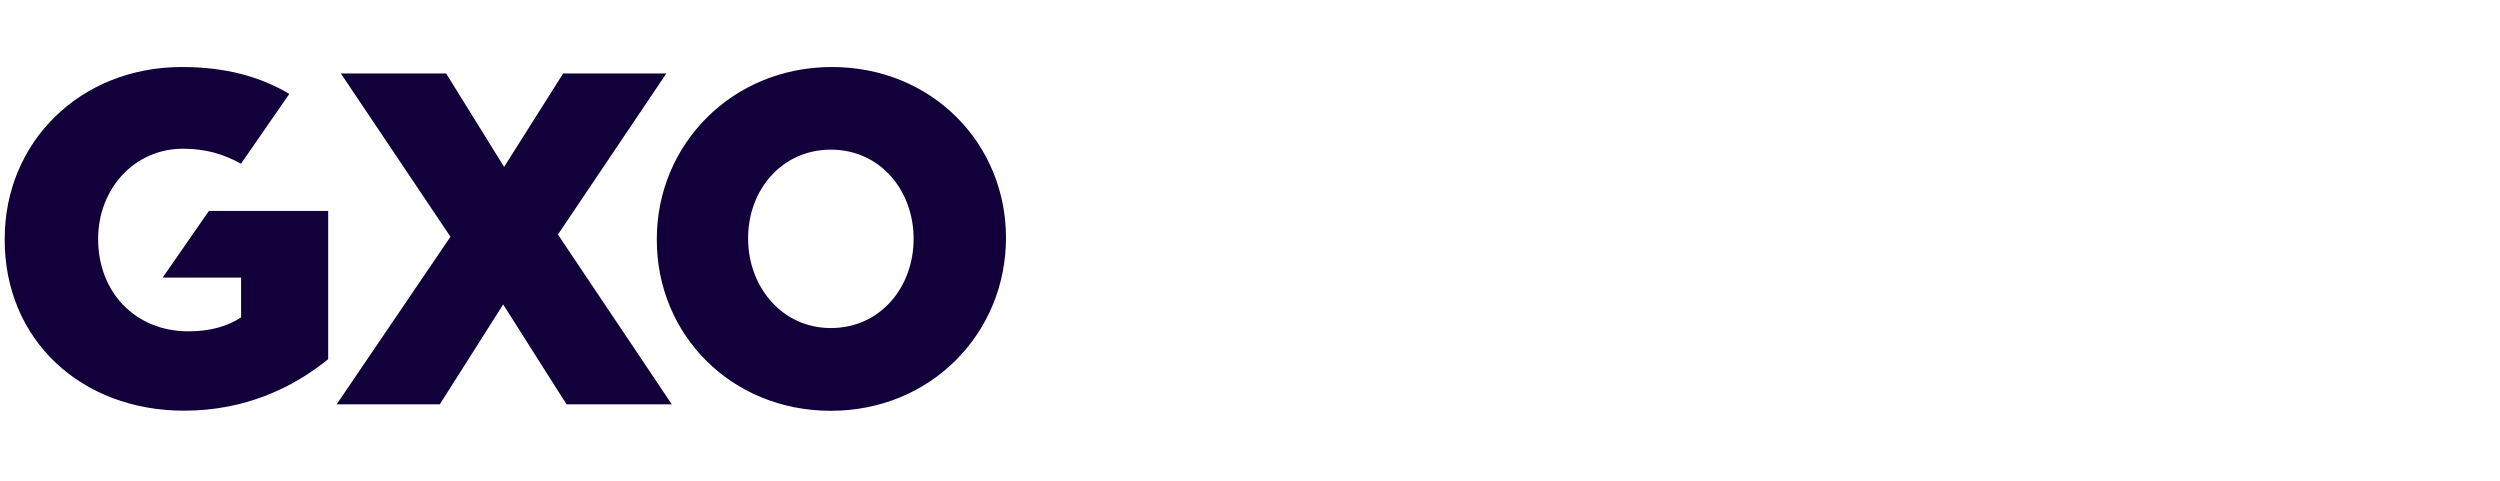 <?xml version="1.0" encoding="UTF-8"?>
<svg id="Capa_1" data-name="Capa 1" xmlns="http://www.w3.org/2000/svg" viewBox="0 0 213 41">
  <path d="m47.54,19.99l9.7,14.46h-8.97l-5.4-8.51-5.4,8.51h-8.79l9.7-14.28-9.34-13.91h8.97l4.94,7.96,5.03-7.96h8.79l-9.24,13.73ZM15.5,5.71C6.81,5.71.4,12.12.4,20.35v.09c0,8.51,6.5,14.55,15.29,14.55,5.13,0,9.24-1.92,12.27-4.39v-12.63h-10.16l-3.94,5.68h6.68v3.39c-1.1.73-2.56,1.19-4.49,1.19-4.49,0-7.69-3.3-7.69-7.87h0c0-4.3,3.11-7.69,7.23-7.69,1.92,0,3.48.46,4.94,1.28l4.12-5.95c-2.47-1.46-5.4-2.29-9.15-2.29Zm70.21,14.55h0c0,8.15-6.41,14.74-14.92,14.74s-14.83-6.5-14.83-14.55v-.09c0-8.05,6.41-14.65,14.92-14.65s14.83,6.5,14.83,14.55Zm-7.87.09c0-4.12-2.84-7.6-7.05-7.6s-7.05,3.48-7.05,7.51v.09c0,4.03,2.84,7.6,7.05,7.6s7.05-3.48,7.05-7.6h0Z" fill="#11003a"/>
</svg>